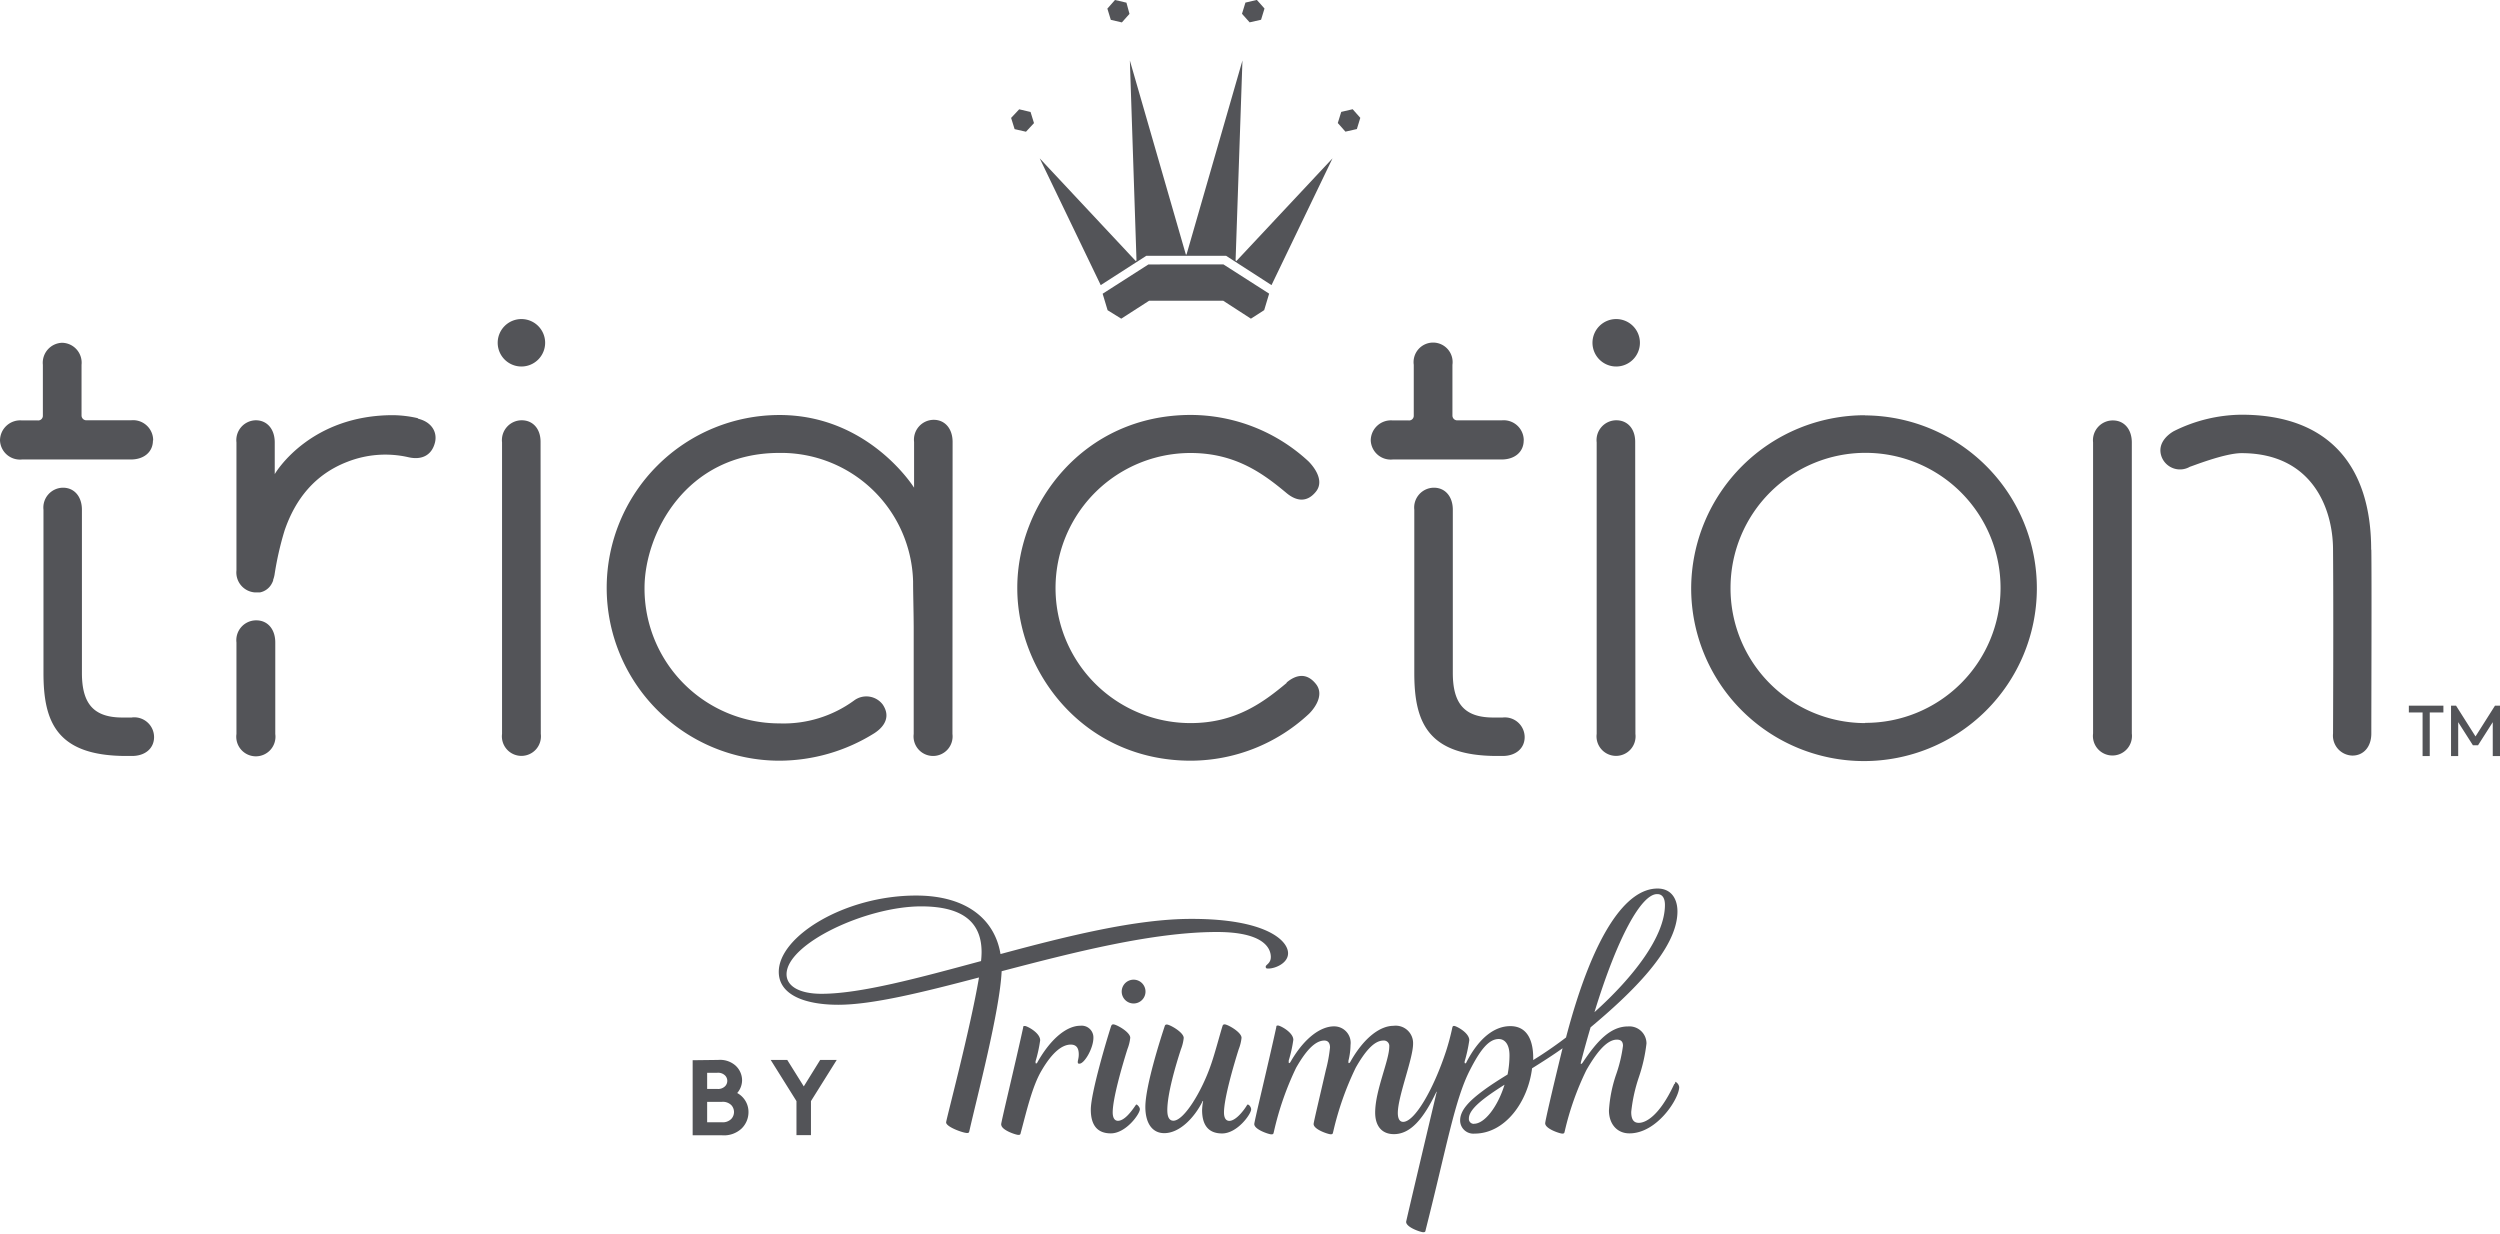 <svg xmlns="http://www.w3.org/2000/svg" width="327.76" height="161.74" viewBox="0 0 327.76 161.74" preserveAspectRatio="xMidYMid meet"><path fill="#535458" d="M318.55 99.12v-5.71h1.79v-.89h-4.53v.89h1.8v5.71h.94zM324.55 96.55L322 92.52h-.66v6.6h.94v-4.44l1.93 3.03h.67l1.93-3.03v4.44h.95v-6.6h-.66l-2.55 4.03zM134.51 17.27l1.05-1.13-.45-1.46-1.49-.35-1.06 1.13.46 1.47zm30.82-14.68l.45-1.47-1-1.13-1.5.35-.45 1.47 1 1.12zm12.56 14.33l.45-1.47-1-1.13-1.5.35-.45 1.46 1 1.13zm-27.33 17.75l-6 3.84.65 2.16 1.79 1.11 3.65-2.35h9.72l3.63 2.35 1.74-1.12.65-2.16-6-3.84zm-3.48-31.73l1-1.12-.4-1.47-1.5-.35-1 1.13.45 1.47zm3.2 30.6h10.47l5.95 3.84 8-16.62-12.6 13.46-.11-.07.9-26.22-7.33 25.44h-.09l-7.34-25.44.87 26.22-.1.07-12.59-13.46 8 16.62zM244.53 94.77A17.7 17.7 0 1 0 226.88 77a17.66 17.66 0 0 0 17.65 17.8m0-40.34a22.66 22.66 0 1 1-22.81 22.64 22.77 22.77 0 0 1 22.79-22.66M70.9 96.22a2.56 2.56 0 1 1-5.08 0V58a2.6 2.6 0 0 1 2.57-2.9c1.51 0 2.51 1.16 2.48 2.9zM71.47 44.94a3.11 3.11 0 1 0-3.11 3.11 3.11 3.11 0 0 0 3.11-3.11M214.41 96.22a2.56 2.56 0 1 1-5.08 0V58a2.6 2.6 0 0 1 2.57-2.9c1.51 0 2.51 1.16 2.48 2.9zM215 44.94a3.11 3.11 0 1 0-3.11 3.11 3.11 3.11 0 0 0 3.11-3.11M17.28 94.07h-1.22c-3.71 0-5.32-1.73-5.32-5.83V66.83c0-1.73-1-2.89-2.48-2.89a2.6 2.6 0 0 0-2.56 2.89v21.4c0 6.33 1.66 10.88 10.86 10.88h.75c1.73 0 2.89-1 2.89-2.48a2.6 2.6 0 0 0-2.89-2.57m2.77-36.34a2.63 2.63 0 0 0-2.89-2.62h-5.83a.63.63 0 0 1-.67-.61v-6.66a2.61 2.61 0 0 0-2.56-2.89 2.62 2.62 0 0 0-2.51 2.89v6.69a.61.61 0 0 1-.67.6H2.89A2.65 2.65 0 0 0 0 57.73a2.62 2.62 0 0 0 2.89 2.51h14.27c1.73 0 2.89-1 2.89-2.48M197 94.07h-1.21c-3.71 0-5.32-1.73-5.32-5.83V66.83c0-1.73-1-2.89-2.48-2.89a2.6 2.6 0 0 0-2.57 2.89v21.4c0 6.33 1.66 10.88 10.86 10.88h.72c1.73 0 2.89-1 2.89-2.48a2.6 2.6 0 0 0-2.89-2.56m2.77-36.34a2.63 2.63 0 0 0-2.89-2.62h-5.79a.63.63 0 0 1-.67-.61v-6.67a2.56 2.56 0 1 0-5.07 0v6.69a.61.61 0 0 1-.67.6h-2.08a2.65 2.65 0 0 0-2.89 2.61 2.62 2.62 0 0 0 2.89 2.51h14.27c1.73 0 2.89-1 2.89-2.48M310.87 72.06c0-10.85-5.44-17.69-17-17.69a20.2 20.2 0 0 0-8.8 2.12c-.21.1-2.52 1.37-1.63 3.51a2.58 2.58 0 0 0 3.67 1.19c.11 0 4.51-1.78 6.76-1.78 9.29 0 12 7.29 12 12.67.07 8.26 0 24.09 0 24.09a2.62 2.62 0 0 0 2.54 2.89c1.47 0 2.48-1.16 2.48-2.89 0-4.37.06-20.35 0-24.1M277 55.12a2.6 2.6 0 0 0-2.59 2.88v38.17a2.56 2.56 0 1 0 5.08 0V58.01c0-1.73-1-2.89-2.48-2.89M124.89 57.94c0-1.74-1-2.9-2.48-2.9a2.6 2.6 0 0 0-2.57 2.9v6s-5.91-9.53-17.64-9.53a22.66 22.66 0 1 0 0 45.32 23.57 23.57 0 0 0 12.44-3.61c.37-.25 2.52-1.62 1.09-3.75a2.69 2.69 0 0 0-3.76-.53 15.68 15.68 0 0 1-9.82 3A17.68 17.68 0 0 1 84.5 77.09c0-7.11 5.41-17.71 17.67-17.71a17.31 17.31 0 0 1 17.54 16.85c0 1.64.07 3.75.08 6v14a2.56 2.56 0 1 0 5.08 0zM168.68 89.54c-3 2.5-6.65 5.26-12.59 5.26a17.7 17.7 0 0 1 0-35.41c5.94 0 9.59 2.76 12.59 5.26 1.08.9 2.54 1.42 3.84-.19s-.63-3.64-1-4a22.79 22.79 0 0 0-15.39-6.06C142 54.4 133.4 66.09 133.37 77v.13c0 10.91 8.63 22.6 22.76 22.6a22.79 22.79 0 0 0 15.39-6.06c.38-.33 2.31-2.36 1-4s-2.77-1.09-3.84-.19M54.84 54.84a15.32 15.32 0 0 0-3.31-.41c-10.67 0-15.21 7.2-15.51 7.73V58c0-1.74-1-2.9-2.49-2.9A2.6 2.6 0 0 0 31 58v16.78a2.62 2.62 0 0 0 2.43 2.89h.64a2.25 2.25 0 0 0 1.55-1.14 3.28 3.28 0 0 0 .19-.41v-.1a4.08 4.08 0 0 0 .18-.65 40.83 40.83 0 0 1 1.32-5.82c1.42-4.15 4-7.37 8.22-9a13.62 13.62 0 0 1 8-.61c1.81.42 3.08-.29 3.49-1.9.37-1.45-.51-2.77-2.27-3.16M33.53 81.33a2.6 2.6 0 0 0-2.53 2.9v12a2.57 2.57 0 1 0 5.09 0v-12c0-1.74-1-2.9-2.49-2.9M94.61 147.13a1.56 1.56 0 0 0 1.27-.44 1.33 1.33 0 0 0 0-1.8 1.57 1.57 0 0 0-1.27-.43h-1.9v2.67zm-1.9-4.37H94a1.29 1.29 0 0 0 1.06-.35 1 1 0 0 0 0-1.41 1.29 1.29 0 0 0-1.06-.35h-1.29zm1.45-3.8a3.06 3.06 0 0 1 2.21.69 2.62 2.62 0 0 1 .92 2 2.58 2.58 0 0 1-.64 1.65 2.82 2.82 0 0 1 1.48 2.52 3 3 0 0 1-.9 2.13 3.37 3.37 0 0 1-2.58.89h-3.84V139zM106.32 144.36v4.46h-1.9v-4.46l-3.38-5.4h2.17l2.17 3.47 2.15-3.47h2.17l-3.38 5.4zM219.6 142.07c-.08 0-.1.06-.14.14-2 4.26-3.8 5-4.6 5-.64 0-1-.39-1-1.43a20.75 20.75 0 0 1 1-4.55 21.1 21.1 0 0 0 1-4.42 2.24 2.24 0 0 0-2.42-2.24c-2.25 0-4 1.82-5.93 4.72-.07.1-.14.19-.21.19s-.06 0-.06-.07a2.1 2.1 0 0 1 .07-.33c.4-1.54.81-3 1.22-4.39 5.28-4.42 11.39-10.24 11.39-15.2 0-1.63-.8-3-2.61-3-4 0-8.34 5.61-12 19.53a54.47 54.47 0 0 1-3.49 2.45l-.81.51v-.3c0-2-.62-4.15-3-4.15-2 0-4.06 1.44-5.77 4.76 0 .08-.1.12-.14.12a.08.08 0 0 1-.08-.09 1.21 1.21 0 0 1 0-.16 19.14 19.14 0 0 0 .61-2.78c0-1-1.73-1.88-2-1.88-.15 0-.2.08-.24.29a30 30 0 0 1-.8 3c-1.64 5-4.11 9.29-5.63 9.29-.49 0-.7-.47-.7-1.16 0-2.18 2-7.13 2-9.07a2.28 2.28 0 0 0-2.58-2.36c-1.65 0-3.77 1.42-5.6 4.64-.06.11-.13.24-.22.24s-.07 0-.07-.09a1.64 1.64 0 0 1 0-.23 9.06 9.06 0 0 0 .27-2.05 2.16 2.16 0 0 0-2.17-2.44c-1.65 0-3.77 1.37-5.63 4.54-.07.13-.15.27-.23.27s-.07 0-.07-.09a1.71 1.71 0 0 1 0-.25 17.36 17.36 0 0 0 .6-2.7c0-1-1.73-1.88-2-1.88s-.2.08-.25.29c-1 4.6-2.87 12.28-2.87 12.63 0 .73 1.94 1.35 2.24 1.35s.27-.12.34-.38a39.14 39.14 0 0 1 2.9-8.34c1.21-2.12 2.44-3.58 3.71-3.58.48 0 .74.32.74.91a18.93 18.93 0 0 1-.54 2.94c-.81 3.52-1.61 6.87-1.61 7.09 0 .73 1.94 1.35 2.24 1.35s.27-.12.34-.38a39.47 39.47 0 0 1 2.94-8.35c1.21-2.13 2.41-3.56 3.63-3.56a.71.71 0 0 1 .77.79c0 1.81-1.85 5.75-1.85 8.65 0 1.68.8 2.83 2.46 2.83 2.2 0 3.89-2.06 5.54-5.49 0 0 0-.07.06-.07a.29.29 0 0 1 0 .06c-.56 2.35-4 16.88-4 17 0 .73 1.94 1.36 2.24 1.36s.28-.12.34-.38c2.78-11 3.8-17 5.77-20.85 1.32-2.59 2.45-4.1 3.79-4.1.8 0 1.41.7 1.41 2.14a13 13 0 0 1-.25 2.51c-1.15.71-2.27 1.42-3.22 2.13-1.72 1.28-3 2.51-3 3.89a1.73 1.73 0 0 0 1.89 1.73c4 0 7-4.15 7.54-8.56 1.36-.85 2.73-1.72 4-2.63q-.11.42-.21.84c-1.29 5.31-2.07 8.73-2.07 9 0 .73 1.94 1.35 2.24 1.35s.27-.12.34-.38a37.13 37.13 0 0 1 2.82-7.94c1.2-2.09 2.6-4 4-4 .5 0 .8.22.8.81a18.76 18.76 0 0 1-.94 3.88 17.88 17.88 0 0 0-.9 4.6c0 1.7 1 3 2.69 3 3.61 0 6.52-4.56 6.52-6.08a.94.94 0 0 0-.5-.69m-2.37-24.6c.66 0 1 .53 1 1.42 0 4.14-4.16 9.5-9.24 14.06 3-9.81 6.15-15.48 8.21-15.48m-24 30.12a.64.64 0 0 1-.67-.72c0-1.23 2-2.72 4.67-4.41-.9 2.92-2.63 5.12-4 5.12m-47.55-12.85a.25.25 0 0 1 .27-.18c.39 0 2.21 1 2.21 1.76a5.55 5.55 0 0 1-.36 1.46c-.71 2.24-1.94 6.5-1.94 8.32 0 .65.21 1.1.69 1.1.84 0 1.73-1.18 2.29-2 .07-.11.1-.13.16-.13s.42.32.42.62c0 .61-1.82 3.16-3.81 3.16-1.78 0-2.62-1.1-2.62-3.11 0-2.19 2.13-9.33 2.68-11m13.08 5.08c-1.16 3.42-3.52 7.37-4.93 7.37-.53 0-.8-.47-.8-1.38 0-2.14 1.07-5.79 1.79-8a5.49 5.49 0 0 0 .36-1.47c0-.74-1.82-1.76-2.21-1.76a.25.25 0 0 0-.27.18c-.55 1.65-2.55 7.89-2.55 10.63 0 2 .82 3.43 2.48 3.43 2 0 3.93-2 5-4.13 0-.07 0-.08.08-.08s0 0 0 .07a7.69 7.69 0 0 0-.12 1.11c0 2 .85 3.07 2.62 3.07 2 0 3.81-2.55 3.81-3.16 0-.3-.28-.62-.41-.62s-.09 0-.17.13c-.52.84-1.5 2-2.28 2-.49 0-.7-.45-.7-1.1 0-1.82 1.23-6.08 1.94-8.32a5.51 5.51 0 0 0 .36-1.47c0-.74-1.82-1.76-2.21-1.76a.25.25 0 0 0-.27.18c-.26.77-1 3.61-1.52 5.08m-10.15-8a1.56 1.56 0 1 0-1.56-1.57 1.56 1.56 0 0 0 1.56 1.57m7.55-11.09c-7.26 0-16.36 2.28-25 4.61-.72-4.4-4.28-7.67-11.07-7.67-9.34 0-18 5.34-18 10 0 3.13 3.63 4.32 7.79 4.32 4.51 0 11.12-1.65 18.46-3.58-1.14 6.76-4.31 18.66-4.31 19 0 .6 2.24 1.39 2.73 1.39.17 0 .27 0 .32-.27 1-4.44 4-15.79 4.23-20.94 9.5-2.49 19.85-5.14 28.23-5.14 6.2 0 7.06 2.18 7.06 3.28 0 .84-.67 1-.67 1.26s.15.25.38.25c.85 0 2.55-.69 2.55-2 0-1.72-3-4.51-12.62-4.51M128.62 126c-8.18 2.21-15.8 4.29-20.92 4.29-2.9 0-4.58-1-4.58-2.56 0-4 10.42-8.9 17.65-8.9 5.74 0 7.92 2.31 7.92 6a10.75 10.75 0 0 1-.07 1.15m2.65 21.46c0 .73 1.94 1.35 2.24 1.35s.27-.12.34-.38c.71-2.63 1.48-6 2.7-8.05 1.47-2.52 2.77-3.41 3.83-3.41.83 0 1.05.58 1.05 1.29 0 .5-.13.78-.13 1s.1.21.23.21c.63 0 1.82-2 1.82-3.4a1.54 1.54 0 0 0-1.72-1.57c-1.67 0-3.78 1.52-5.64 4.82 0 .07-.09.12-.14.12s-.08 0-.08-.09a.89.89 0 0 1 0-.2 18.43 18.43 0 0 0 .6-2.74c0-1-1.73-1.88-2-1.88s-.2.08-.25.3c-1 4.6-2.87 12.28-2.87 12.63"/></svg>
